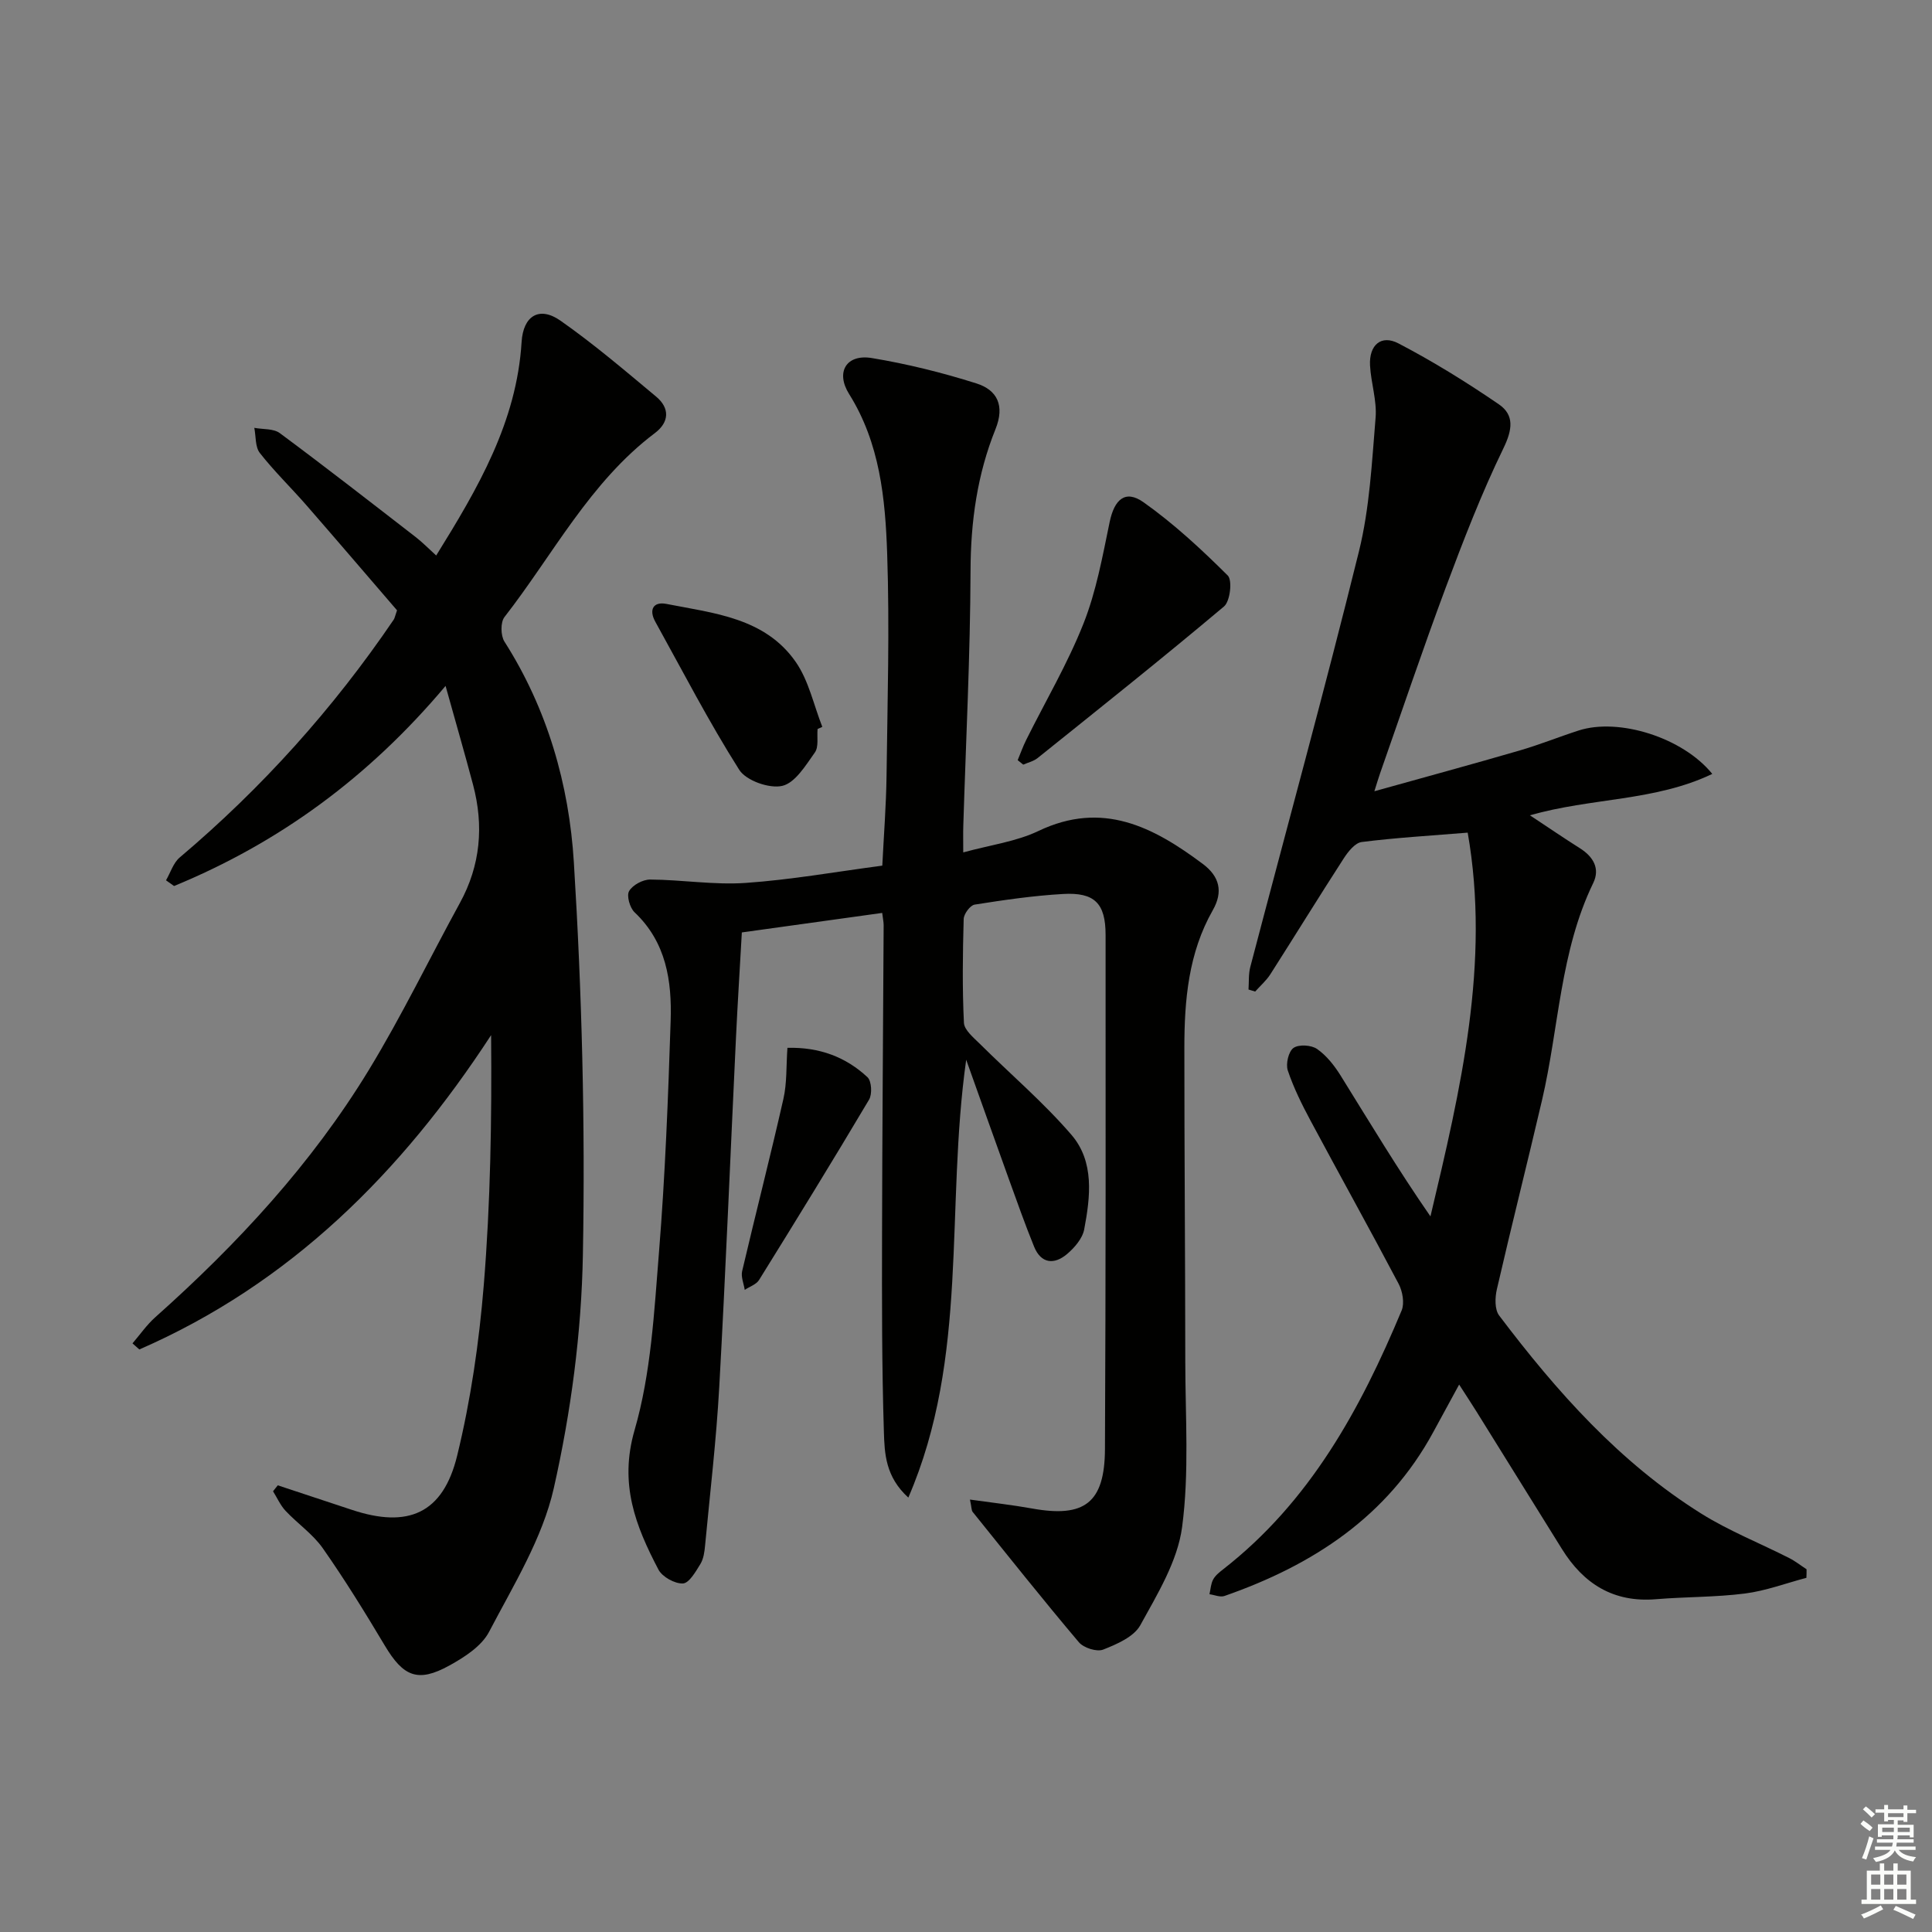 <svg enable-background="new 0 0 400 400" viewBox="0 0 400 400" xmlns="http://www.w3.org/2000/svg"><rect x="0" y="0" width="400" height="400" fill="#808080" stroke="none"/><g fill="#010100"><path d="m200.82 310.47c4.61.65 8.77 1.11 12.87 1.85 10.84 1.96 15.02-1.16 15.08-12.29.17-35.49.15-70.98.13-106.47 0-6.54-2.28-8.85-8.82-8.47-6.12.35-12.23 1.24-18.29 2.2-.93.15-2.24 1.93-2.27 2.98-.2 7.16-.3 14.34.05 21.48.07 1.51 1.99 3.07 3.29 4.36 6.32 6.28 13.16 12.1 18.96 18.83 4.8 5.57 3.93 12.84 2.65 19.6-.36 1.89-2.02 3.81-3.59 5.13-2.65 2.22-5.35 1.95-6.78-1.56-1.88-4.61-3.53-9.32-5.23-14-2.8-7.76-5.56-15.54-8.83-24.7-4.35 30.87.63 61.48-11.98 90.65-4.77-4.33-4.92-9.2-5.06-13.59-.43-13.65-.41-27.31-.38-40.97.04-21.33.22-42.65.33-63.97 0-.64-.15-1.28-.3-2.52-9.77 1.36-19.36 2.69-29.06 4.04-.43 7.64-.88 14.77-1.22 21.9-1.15 24.09-2.12 48.19-3.46 72.27-.61 10.94-1.9 21.83-2.93 32.75-.12 1.31-.31 2.76-.97 3.84-.97 1.58-2.34 3.97-3.62 4.03-1.69.07-4.28-1.36-5.07-2.88-4.72-9.01-8.17-17.69-4.94-28.86 3.42-11.8 4.06-24.51 5.06-36.89 1.28-15.91 1.89-31.88 2.41-47.84.27-8.26-.9-16.28-7.47-22.49-.98-.93-1.69-3.43-1.13-4.39.73-1.26 2.85-2.4 4.37-2.39 6.59.04 13.22 1.15 19.75.7 9.41-.65 18.75-2.32 28.3-3.58.32-6.41.8-12.5.88-18.61.19-15.32.65-30.67.13-45.97-.39-11.41-1.5-22.88-7.88-33.06-2.86-4.56-.55-8.32 4.7-7.45 7.31 1.21 14.58 3.01 21.65 5.25 4.31 1.36 5.93 4.58 3.95 9.49-3.76 9.33-5.13 19.09-5.16 29.24-.06 17.63-.96 35.25-1.5 52.87-.05 1.48-.01 2.96-.01 5.5 5.61-1.54 10.96-2.23 15.58-4.44 13.25-6.32 23.76-.84 34.01 6.82 3.49 2.61 4.25 5.76 2.08 9.58-5.04 8.85-5.89 18.6-5.89 28.47-.01 21.66.18 43.32.19 64.98.01 11.45.84 23.03-.66 34.29-.94 7.05-5.1 13.85-8.65 20.3-1.33 2.41-4.85 3.93-7.69 5.05-1.32.52-4.04-.35-5.03-1.52-7.5-8.87-14.72-17.96-22.01-27.01-.25-.37-.2-.94-.54-2.53z"/><path d="m82.2 126.36c-6.02-6.99-12.37-14.42-18.79-21.79-3.17-3.63-6.65-7-9.61-10.78-.99-1.26-.8-3.45-1.15-5.21 1.79.34 3.98.12 5.29 1.1 9.48 7.03 18.79 14.29 28.12 21.51 1.42 1.1 2.68 2.4 4.25 3.82 8.66-13.95 16.66-27.63 17.68-44.19.33-5.46 3.68-7.49 8.05-4.43 6.89 4.83 13.34 10.33 19.81 15.73 2.85 2.38 2.74 5.28-.27 7.55-13.48 10.16-21.06 25.15-31.14 38.09-.84 1.08-.79 3.84 0 5.08 8.9 13.96 13.38 29.61 14.37 45.67 1.67 27.03 2.37 54.19 1.87 81.27-.29 16.17-2.46 32.54-6.02 48.32-2.35 10.41-8.35 20.1-13.4 29.75-1.55 2.97-5.09 5.25-8.21 6.97-6.53 3.61-9.54 2.32-13.38-4.12-4.08-6.84-8.27-13.63-12.83-20.14-2.06-2.94-5.21-5.09-7.71-7.75-1.08-1.15-1.75-2.7-2.6-4.06.33-.41.66-.82.98-1.23 5.11 1.69 10.22 3.37 15.32 5.07 11.66 3.88 18.89.79 21.82-11.21 2.82-11.54 4.54-23.46 5.51-35.31 1.39-17.03 1.67-34.16 1.52-51.76-18.58 28.51-41.62 51.47-72.83 65.08-.47-.42-.95-.84-1.42-1.26 1.57-1.82 2.95-3.84 4.73-5.42 16.99-15.14 32.36-31.73 44.22-51.21 6.81-11.19 12.53-23.04 18.83-34.54 4.29-7.82 4.98-16 2.73-24.49-1.73-6.52-3.61-12.99-5.69-20.46-15.95 18.97-34.47 32.47-56.21 41.43-.56-.39-1.12-.79-1.67-1.18.93-1.6 1.51-3.61 2.84-4.73 17.02-14.39 31.77-30.79 44.29-49.22.2-.27.24-.62.7-1.95z"/><path d="m374 326.67c-4.24 1.12-8.42 2.7-12.73 3.25-6.09.78-12.28.67-18.41 1.18-8.81.73-15.01-3.18-19.5-10.43-5.87-9.47-11.76-18.93-17.65-28.39-1.05-1.68-2.14-3.34-3.61-5.62-1.93 3.55-3.64 6.67-5.33 9.79-9.52 17.57-24.97 27.6-43.26 33.98-.88.31-2.06-.22-3.1-.36.23-1.03.28-2.15.76-3.05.45-.84 1.3-1.51 2.08-2.12 17.94-13.98 28.41-33.13 36.94-53.57.63-1.51.2-3.96-.61-5.51-5.97-11.32-12.2-22.5-18.24-33.79-1.8-3.36-3.51-6.81-4.72-10.41-.45-1.35.16-3.94 1.19-4.66 1.1-.77 3.7-.61 4.89.23 1.96 1.37 3.58 3.44 4.87 5.51 6.03 9.7 11.9 19.5 18.59 29.14 6.25-26.33 12.44-52.47 7.71-79.45-7.83.64-14.91 1.05-21.94 1.94-1.37.17-2.81 1.98-3.71 3.37-5.14 7.95-10.1 16.01-15.19 23.99-.85 1.33-2.1 2.41-3.16 3.6-.46-.14-.92-.28-1.38-.42.11-1.54-.02-3.15.36-4.63 7.52-28.69 15.39-57.3 22.51-86.1 2.21-8.96 2.67-18.38 3.44-27.64.3-3.56-.96-7.22-1.15-10.85-.22-4.21 2.3-6.43 5.89-4.55 7.17 3.74 14.09 8.03 20.77 12.6 3.26 2.23 2.83 5.26.95 9.13-4.54 9.34-8.3 19.09-11.94 28.83-4.75 12.74-9.09 25.64-13.6 38.48-.32.91-.59 1.84-1.17 3.68 10.47-2.93 20.3-5.59 30.08-8.44 4.14-1.2 8.15-2.83 12.25-4.15 8.27-2.65 21.5 1.43 27.63 9-11.89 5.69-24.96 4.91-37.76 8.57 3.69 2.44 6.99 4.69 10.37 6.83 2.75 1.74 4.19 4.19 2.75 7.17-6.89 14.21-7.1 29.95-10.6 44.93-3.05 13.08-6.35 26.11-9.36 39.2-.4 1.72-.47 4.18.47 5.43 11.9 15.74 24.94 30.43 41.84 41.01 5.74 3.59 12.14 6.12 18.2 9.2 1.27.64 2.41 1.55 3.61 2.33.01.61-.01 1.19-.03 1.77z"/><path d="m210.7 157.38c.59-1.41 1.1-2.86 1.78-4.22 3.99-8.01 8.57-15.78 11.85-24.07 2.64-6.67 3.94-13.92 5.41-21 .97-4.68 3.23-6.77 6.99-4.12 6.28 4.44 12 9.75 17.47 15.19.98.98.49 5.32-.77 6.39-12.69 10.68-25.67 21.02-38.61 31.4-.82.66-1.97.92-2.97 1.36-.38-.31-.76-.62-1.15-.93z"/><path d="m169.27 150.93c-.15 1.65.27 3.7-.56 4.86-1.9 2.67-4.08 6.3-6.76 6.92-2.66.61-7.48-1.09-8.9-3.33-6.28-9.91-11.68-20.37-17.37-30.65-1.4-2.52-.4-4.22 2.27-3.7 9.85 1.93 20.44 2.87 26.8 12.02 2.7 3.88 3.72 8.93 5.5 13.44-.33.15-.65.3-.98.44z"/><path d="m163.03 216.94c6.64-.16 12.08 1.9 16.57 6.08.86.81 1.01 3.51.33 4.65-7.44 12.53-15.08 24.95-22.77 37.33-.58.94-1.96 1.38-2.97 2.05-.2-1.29-.81-2.68-.54-3.86 2.79-11.9 5.84-23.73 8.54-35.65.76-3.31.57-6.84.84-10.6z"/></g><path d="m385.2 377.6.6-.7c.6.4 1.3.9 1.9 1.5l-.6.7c-.8-.5-1.4-1-1.9-1.5zm.3 7.1c.6-1.4 1.1-2.9 1.5-4.5.3.1.6.3.9.4-.5 1.4-1 2.9-1.5 4.4zm.2-10.1.6-.6c.7.5 1.3 1.1 1.9 1.6l-.7.7c-.6-.6-1.2-1.2-1.8-1.7zm8.4-.8h.8v.9h1.8v.7h-1.8v1.8h-.8v-.3h-1.2v.9h3.3v2.6h-.8v-.4h-2.5c0 .3 0 .6-.1.8h3.4v.7h-3.5c0 .3-.1.6-.1.8h4v.7h-3.5c.7.9 1.9 1.3 3.6 1.5-.2.2-.4.5-.6.9-1.9-.3-3.2-1.1-3.8-2.3-.5 1.1-1.8 2-3.9 2.4-.2-.3-.4-.5-.6-.8 1.9-.4 3.1-.9 3.6-1.7h-3.2v-.7h3.5c.1-.2.1-.5.2-.8h-3.3v-.7h3.4c0-.2 0-.5 0-.8h-2.4v.3h-.8v-2.6h3.3v-.9h-1.2v.3h-.8v-1.8h-1.8v-.7h1.8v-.9h.8v.9h3.2zm-4.4 5.5h2.4c0-.3 0-.6 0-.9h-2.4zm1.2-3.1h3.2v-.8h-3.2zm4.4 2.2h-2.4v.9h2.5v-.9z" fill="#fbfcfa"/><path d="m389.2 385.8h.9v1.5h1.9v-1.5h.9v1.5h2.7v6h1.1v.9h-11.3v-.9h1.1v-6h2.7zm.2 8.7.5.8c-1.2.6-2.5 1.3-4 1.9-.2-.3-.3-.6-.6-.8 1.6-.6 3-1.3 4.1-1.9zm-2-4.3h1.9v-2.1h-1.9zm0 3.1h1.9v-2.2h-1.9zm2.7-3.1h1.9v-2.1h-1.9zm0 3.1h1.9v-2.2h-1.9zm2.4 1.3c1.4.6 2.7 1.2 4.1 1.8l-.5.9c-1.5-.7-2.8-1.4-4.1-1.9zm2.2-6.5h-1.9v2.1h1.9zm-1.9 5.2h1.9v-2.2h-1.9z" fill="#fbfcfa"/></svg>